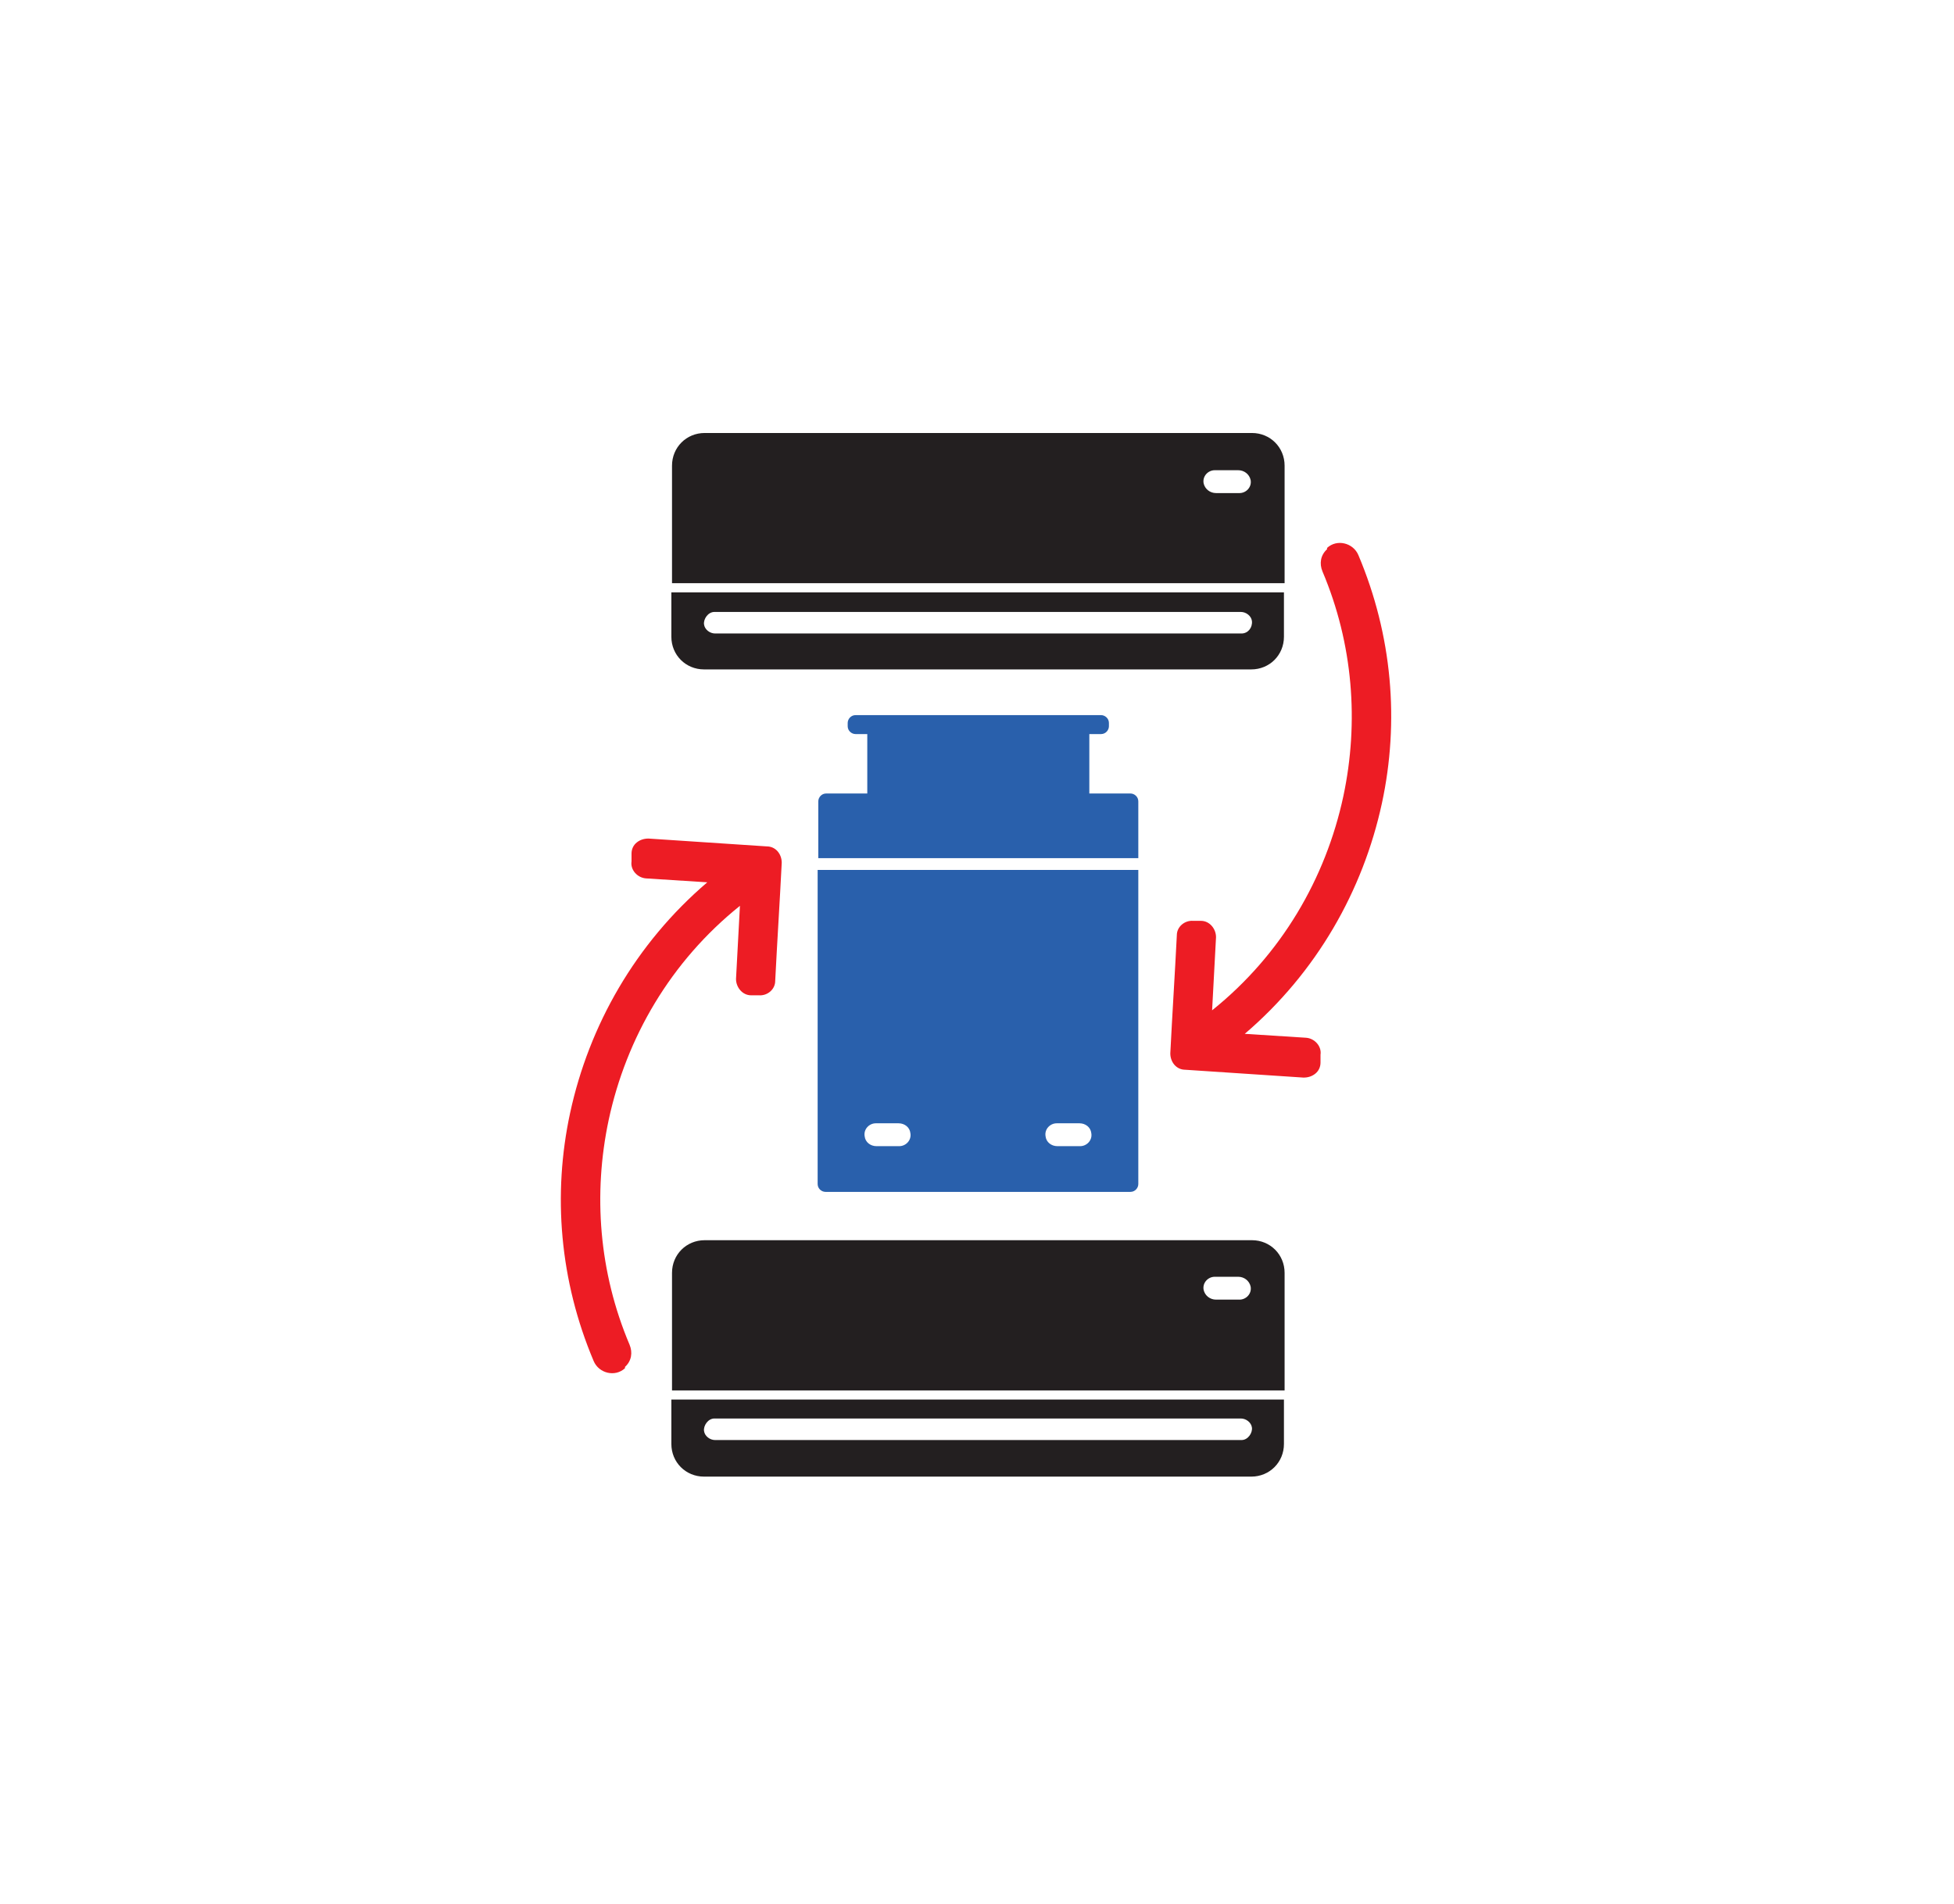 <?xml version="1.0" encoding="UTF-8"?> <svg xmlns="http://www.w3.org/2000/svg" id="Layer_4" version="1.1" viewBox="0 0 299.2 291.6"><defs><style> .st0 { fill: #ed1c24; } .st1 { fill: #2960ac; } .st2 { fill: #231f20; } </style></defs><g><path class="st2" d="M102.8,90.7v6.8c0,2.8,2.2,5,5,5h83.8c2.8,0,5-2.2,5-5v-6.8h-93.8ZM190.1,97h-80.6c-.8,0-1.6-.6-1.7-1.4s.6-1.9,1.6-1.9h80.6c.8,0,1.6.6,1.7,1.4.1,1-.6,1.9-1.6,1.9Z"></path><path class="st2" d="M191.7,66.3h-83.8c-2.8,0-5,2.2-5,5v18h93.8v-18c0-2.8-2.2-5-5-5ZM189.8,75.5h-3.6c-.9,0-1.7-.6-1.9-1.5-.2-1.1.7-2,1.7-2h3.6c.9,0,1.7.6,1.9,1.5.2,1.1-.7,2-1.7,2Z"></path></g><g><path class="st2" d="M102.8,214.3v6.8c0,2.8,2.2,5,5,5h83.8c2.8,0,5-2.2,5-5v-6.8h-93.8ZM190.1,220.5h-80.6c-.8,0-1.6-.6-1.7-1.4s.6-1.9,1.6-1.9h80.6c.8,0,1.6.6,1.7,1.4s-.6,1.9-1.6,1.9Z"></path><path class="st2" d="M191.7,189.9h-83.8c-2.8,0-5,2.2-5,5v18h93.8v-18c0-2.8-2.2-5-5-5ZM189.8,199h-3.6c-.9,0-1.7-.6-1.9-1.5-.2-1.1.7-2,1.7-2h3.6c.9,0,1.7.6,1.9,1.5.2,1.1-.7,2-1.7,2Z"></path></g><g><path class="st1" d="M125.2,133.2v48.1c0,.7.6,1.2,1.2,1.2h46.7c.7,0,1.2-.6,1.2-1.2v-48.1h-49.1ZM137.7,175.5h-3.5c-.9,0-1.7-.6-1.8-1.5-.2-1.1.7-2,1.7-2h3.5c.9,0,1.7.6,1.8,1.5.2,1.1-.7,2-1.7,2ZM165.4,175.5h-3.5c-.9,0-1.7-.6-1.8-1.5-.2-1.1.7-2,1.7-2h3.5c.9,0,1.7.6,1.8,1.5.2,1.1-.7,2-1.7,2Z"></path><path class="st1" d="M174.3,131.4v-8.7c0-.7-.6-1.2-1.2-1.2h-6.3v-9.1h1.8c.7,0,1.2-.6,1.2-1.2v-.5c0-.7-.6-1.2-1.2-1.2h-37.6c-.7,0-1.2.6-1.2,1.2v.5c0,.7.6,1.2,1.2,1.2h1.8v9.1h-6.3c-.7,0-1.2.6-1.2,1.2v8.7h49.1Z"></path></g><path class="st0" d="M203.2,84.1c-1,.9-1.2,2.2-.7,3.4,4.7,11.1,5.6,23.1,3.2,34.4-2.7,12.6-9.5,24.3-20.1,32.8l.6-11.2c0-1.3-1-2.5-2.3-2.5h-1.2c-1.3-.1-2.5.9-2.5,2.2-.3,6-.7,12.1-1,18.1,0,1.3.9,2.5,2.3,2.5,6,.4,12.1.8,18.1,1.2.7,0,1.3-.2,1.8-.6.5-.4.8-1,.8-1.7v-1.2c.2-1.3-.9-2.5-2.2-2.6l-9.4-.6c11-9.4,18.1-21.9,21-35.3,2.7-12.5,1.6-25.7-3.6-38-.8-1.9-3.3-2.5-4.8-1.1h0Z"></path><path class="st0" d="M95.7,209.3c1-.9,1.2-2.2.7-3.4-4.7-11.1-5.6-23.1-3.2-34.4,2.7-12.6,9.5-24.3,20.1-32.8l-.6,11.2c0,1.3,1,2.5,2.3,2.5h1.2c1.3.1,2.5-.9,2.5-2.2.3-6,.7-12.1,1-18.1,0-1.3-.9-2.5-2.3-2.5-6-.4-12.1-.8-18.1-1.2-.7,0-1.3.2-1.8.6-.5.4-.8,1-.8,1.7v1.2c-.2,1.3.9,2.5,2.2,2.6l9.4.6c-11,9.4-18.1,21.9-21,35.3-2.7,12.5-1.6,25.7,3.6,38,.8,1.9,3.3,2.5,4.8,1.1h0Z"></path></svg> 